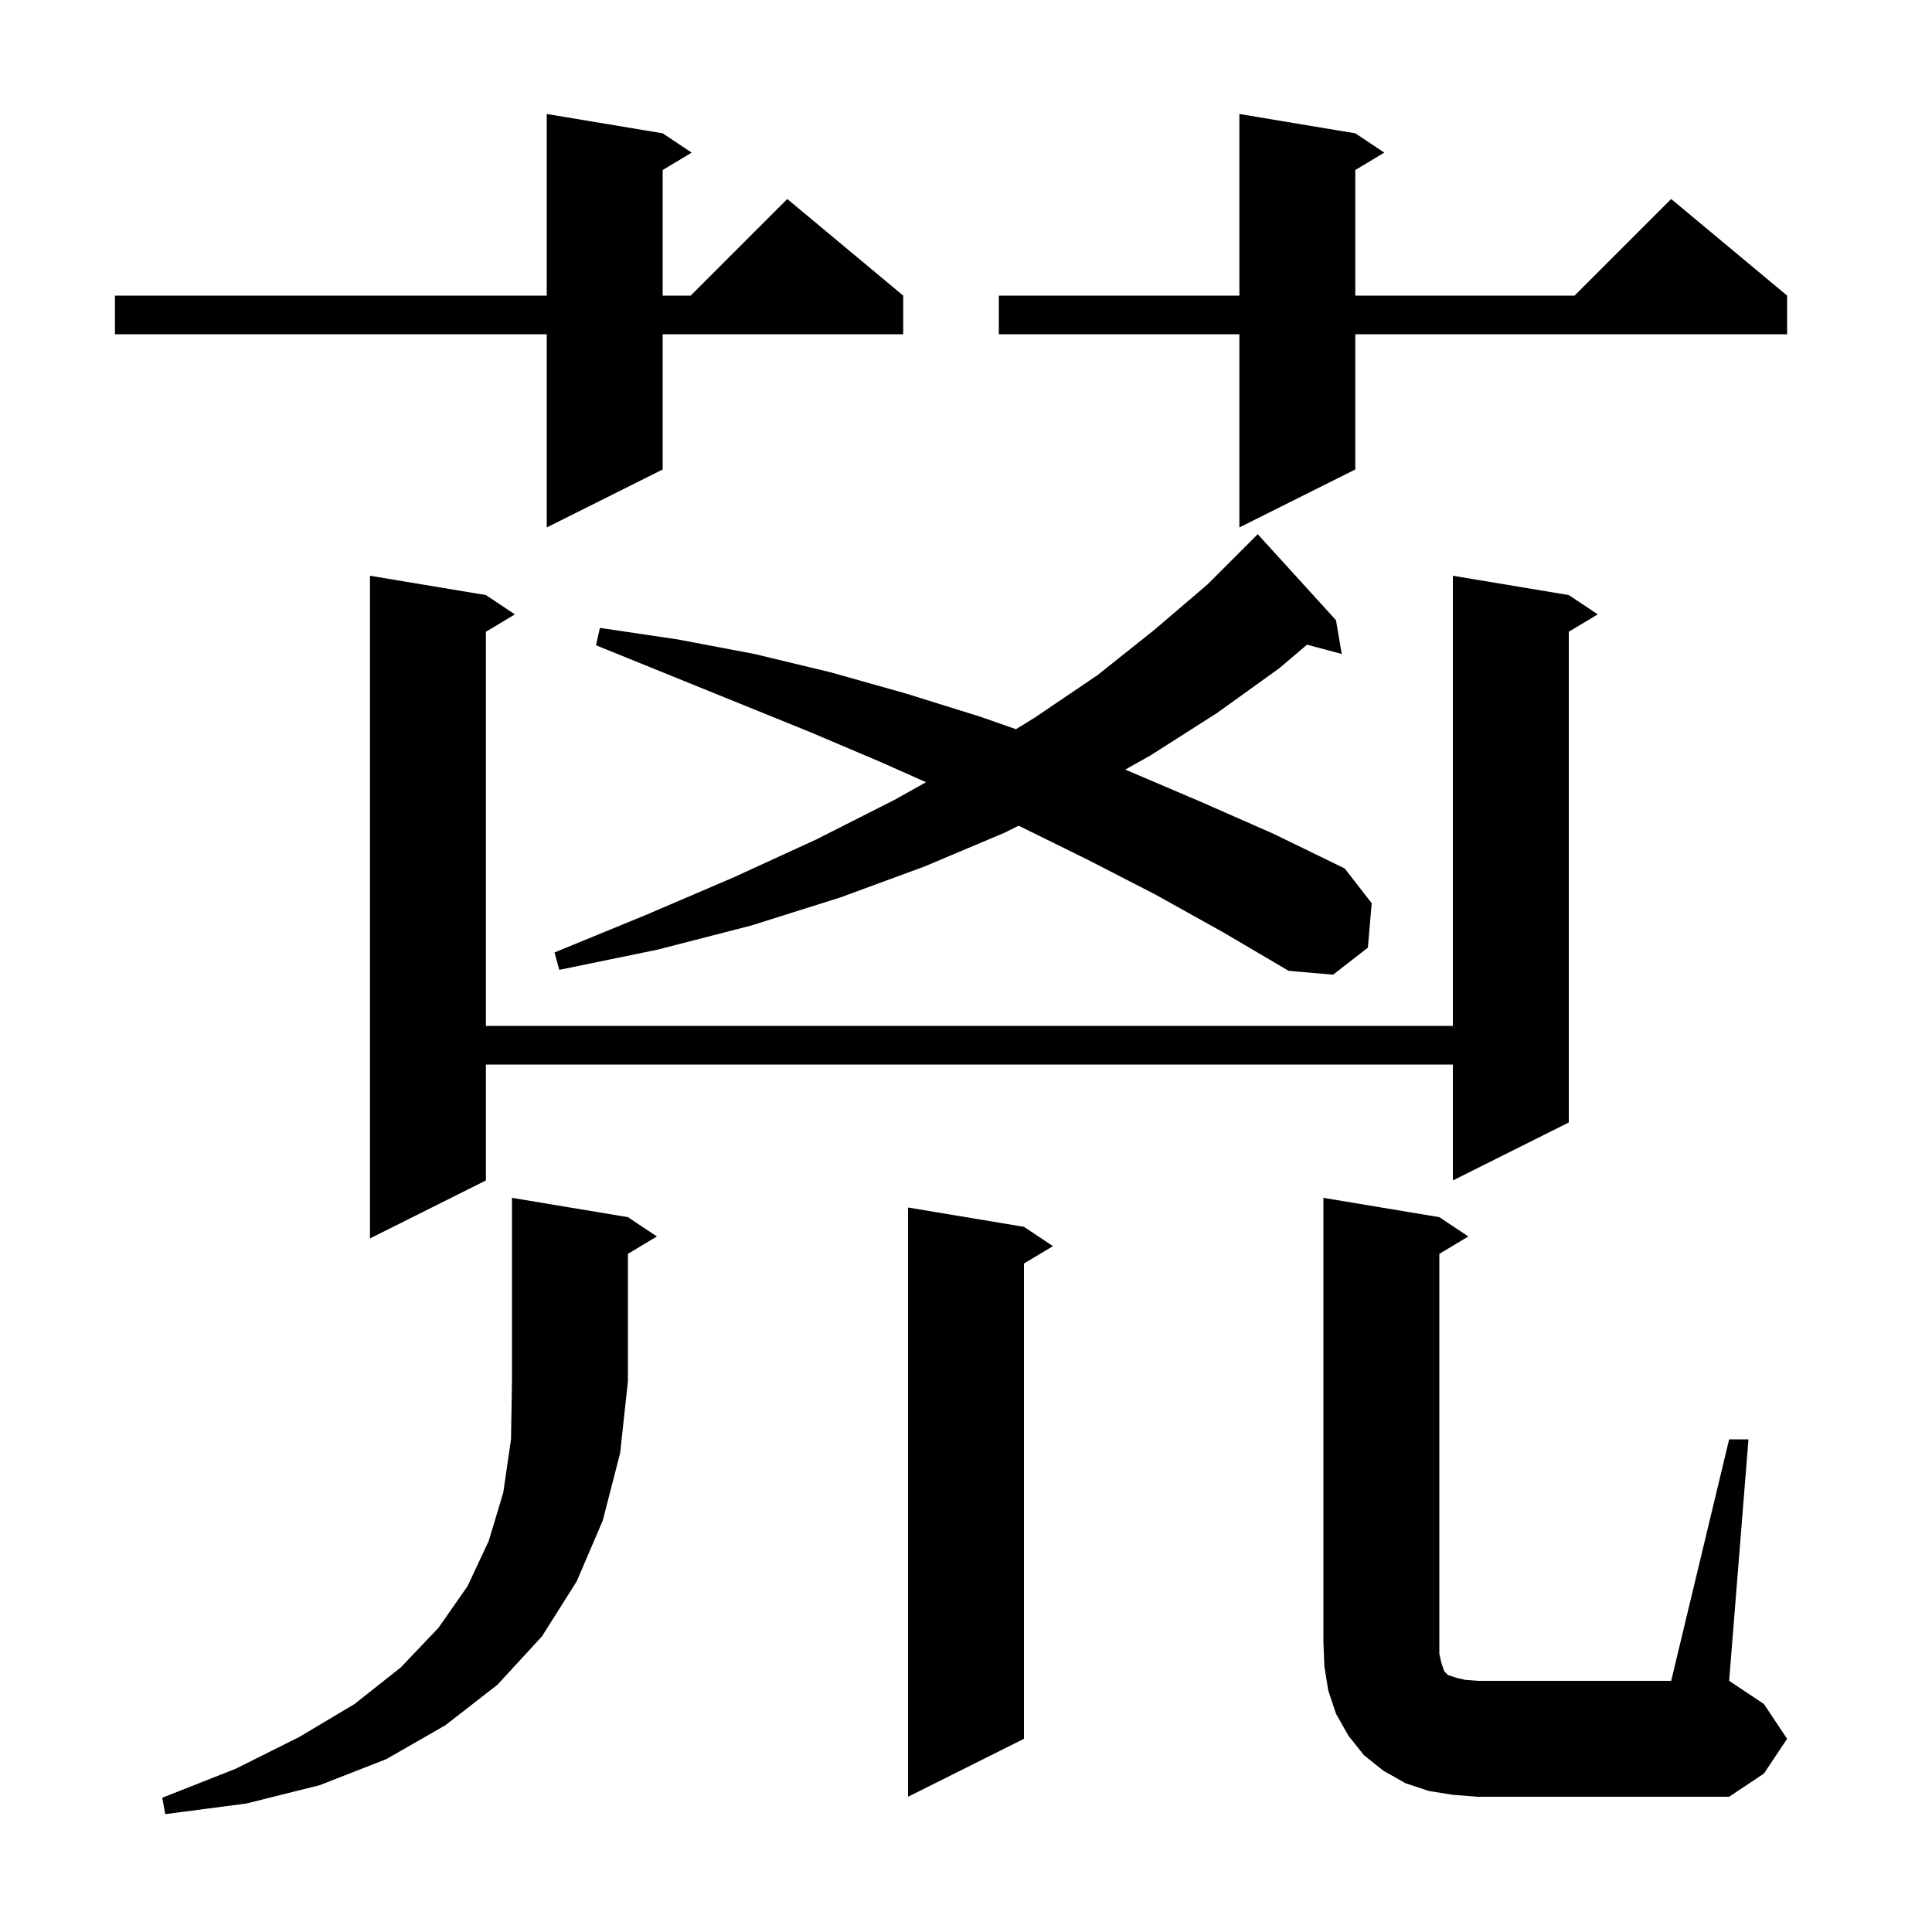 <svg xmlns="http://www.w3.org/2000/svg" xmlns:xlink="http://www.w3.org/1999/xlink" version="1.1" baseProfile="full" viewBox="0 0 200 200" width="200" height="200"><g fill="currentColor"><path d="M 65.0 126.0 L 68.0 128.0 L 65.0 129.8 L 65.0 143.0 L 64.2 150.4 L 62.4 157.4 L 59.7 163.7 L 56.1 169.4 L 51.5 174.4 L 46.1 178.6 L 40.0 182.1 L 33.1 184.8 L 25.5 186.7 L 17.1 187.8 L 16.8 186.1 L 24.4 183.1 L 31.0 179.8 L 36.7 176.4 L 41.5 172.6 L 45.4 168.5 L 48.4 164.2 L 50.6 159.5 L 52.1 154.5 L 52.9 149.0 L 53.0 143.0 L 53.0 124.0 Z M 179.0 149.0 L 181.0 149.0 L 179.0 174.0 L 182.6 176.4 L 185.0 180.0 L 182.6 183.6 L 179.0 186.0 L 153.0 186.0 L 150.4 185.8 L 147.9 185.4 L 145.5 184.6 L 143.2 183.3 L 141.2 181.7 L 139.6 179.7 L 138.3 177.4 L 137.5 175.0 L 137.1 172.5 L 137.0 170.0 L 137.0 124.0 L 149.0 126.0 L 152.0 128.0 L 149.0 129.8 L 149.0 171.2 L 149.2 172.1 L 149.5 173.0 L 149.9 173.4 L 150.8 173.7 L 151.7 173.9 L 153.0 174.0 L 173.0 174.0 Z M 106.0 127.0 L 109.0 129.0 L 106.0 130.8 L 106.0 180.0 L 94.0 186.0 L 94.0 125.0 Z M 162.4 61.6 L 165.4 63.6 L 162.4 65.4 L 162.4 116.2 L 150.4 122.2 L 150.4 110.2 L 50.3 110.2 L 50.3 122.2 L 38.3 128.2 L 38.3 59.6 L 50.3 61.6 L 53.3 63.6 L 50.3 65.4 L 50.3 106.2 L 150.4 106.2 L 150.4 59.6 Z M 119.6 92.6 L 112.6 89.0 L 105.5 85.5 L 105.449 85.476 L 104.0 86.2 L 95.7 89.7 L 87.0 92.9 L 77.8 95.8 L 68.1 98.3 L 57.9 100.4 L 57.4 98.6 L 66.9 94.7 L 76.0 90.8 L 84.5 86.9 L 92.6 82.8 L 95.863 80.973 L 91.2 78.9 L 83.9 75.8 L 61.7 66.8 L 62.1 65.0 L 70.2 66.2 L 78.1 67.7 L 86.0 69.6 L 93.8 71.8 L 101.5 74.2 L 105.169 75.486 L 107.1 74.3 L 113.6 69.9 L 119.5 65.2 L 125.0 60.5 L 130.2 55.3 L 138.3 64.2 L 138.9 67.7 L 135.306 66.737 L 132.4 69.2 L 126.0 73.8 L 119.1 78.2 L 116.473 79.675 L 116.8 79.8 L 124.3 83.0 L 131.8 86.3 L 139.2 89.9 L 142.0 93.5 L 141.6 98.1 L 138.0 100.9 L 133.4 100.5 L 126.6 96.5 Z M 140.3 13.8 L 143.3 15.8 L 140.3 17.6 L 140.3 30.6 L 163.0 30.6 L 173.0 20.6 L 185.0 30.6 L 185.0 34.6 L 140.3 34.6 L 140.3 48.6 L 128.3 54.6 L 128.3 34.6 L 103.4 34.6 L 103.4 30.6 L 128.3 30.6 L 128.3 11.8 Z M 68.6 13.8 L 71.6 15.8 L 68.6 17.6 L 68.6 30.6 L 71.5 30.6 L 81.5 20.6 L 93.5 30.6 L 93.5 34.6 L 68.6 34.6 L 68.6 48.6 L 56.6 54.6 L 56.6 34.6 L 11.9 34.6 L 11.9 30.6 L 56.6 30.6 L 56.6 11.8 Z "/></g></svg>
